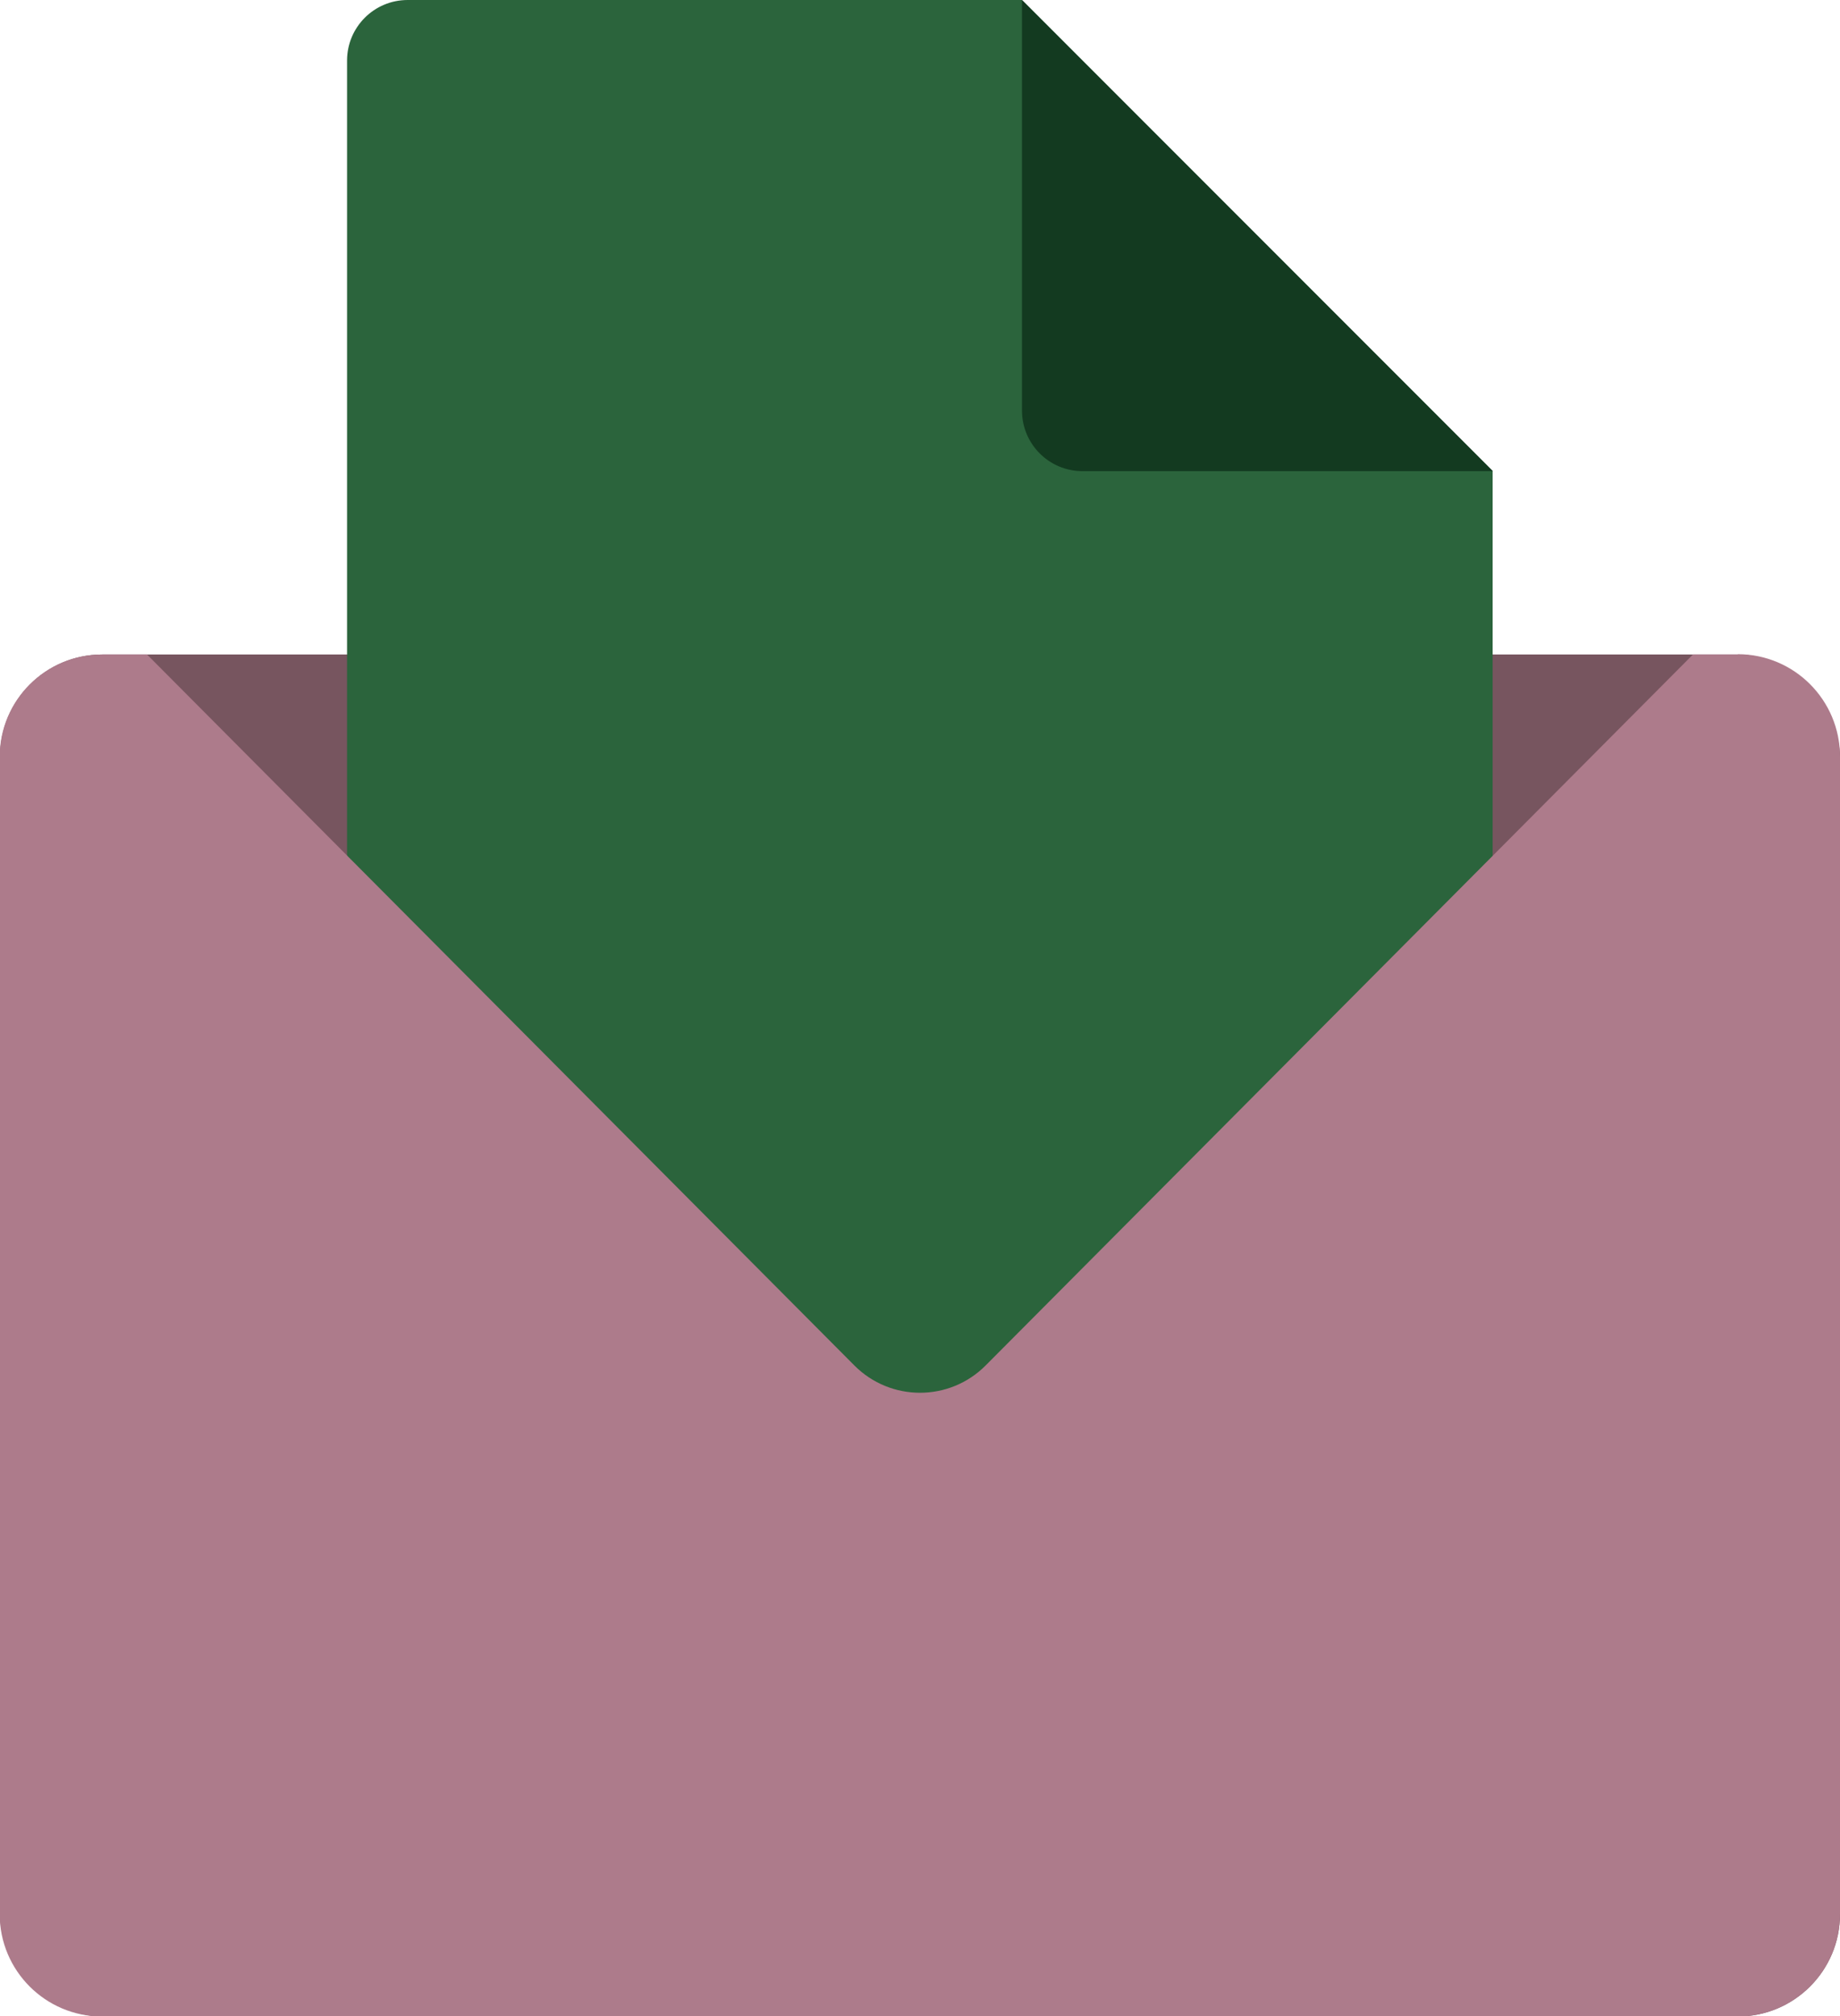 <?xml version="1.0" encoding="UTF-8"?>
<svg id="Ebene_2" data-name="Ebene 2" xmlns="http://www.w3.org/2000/svg" viewBox="0 0 60.44 66.2">
  <defs>
    <style>
      .cls-1 {
        fill: #77555f;
      }

      .cls-1, .cls-2, .cls-3, .cls-4 {
        stroke-width: 0px;
      }

      .cls-2 {
        fill: #2b643c;
      }

      .cls-3 {
        fill: #133a20;
      }

      .cls-4 {
        fill: #ad7b8b;
      }
    </style>
  </defs>
  <g id="Layer_2" data-name="Layer  2">
    <g>
      <rect class="cls-1" x="0" y="21.49" width="60.44" height="44.72" rx="3.36" ry="3.36"/>
      <g>
        <path class="cls-2" d="M11.4,1.99v43.46c0,1.1.89,1.99,1.99,1.99h33.65c1.1,0,1.99-.89,1.99-1.99V15.47L33.57,0H13.39c-1.1,0-1.99.89-1.99,1.99Z"/>
        <path class="cls-3" d="M49.04,15.47L33.57,0v13.48c0,1.1.89,1.99,1.99,1.99h13.48Z"/>
      </g>
      <path class="cls-4" d="M57.09,21.49h-1.48l-23.23,23.34c-1.19,1.2-3.13,1.2-4.32,0L4.83,21.49h-1.48c-1.85,0-3.36,1.5-3.36,3.36v38c0,1.85,1.5,3.36,3.36,3.36h53.73c1.85,0,3.36-1.5,3.36-3.36V24.84c0-1.85-1.5-3.36-3.36-3.36Z"/>
    </g>
  </g>
</svg>